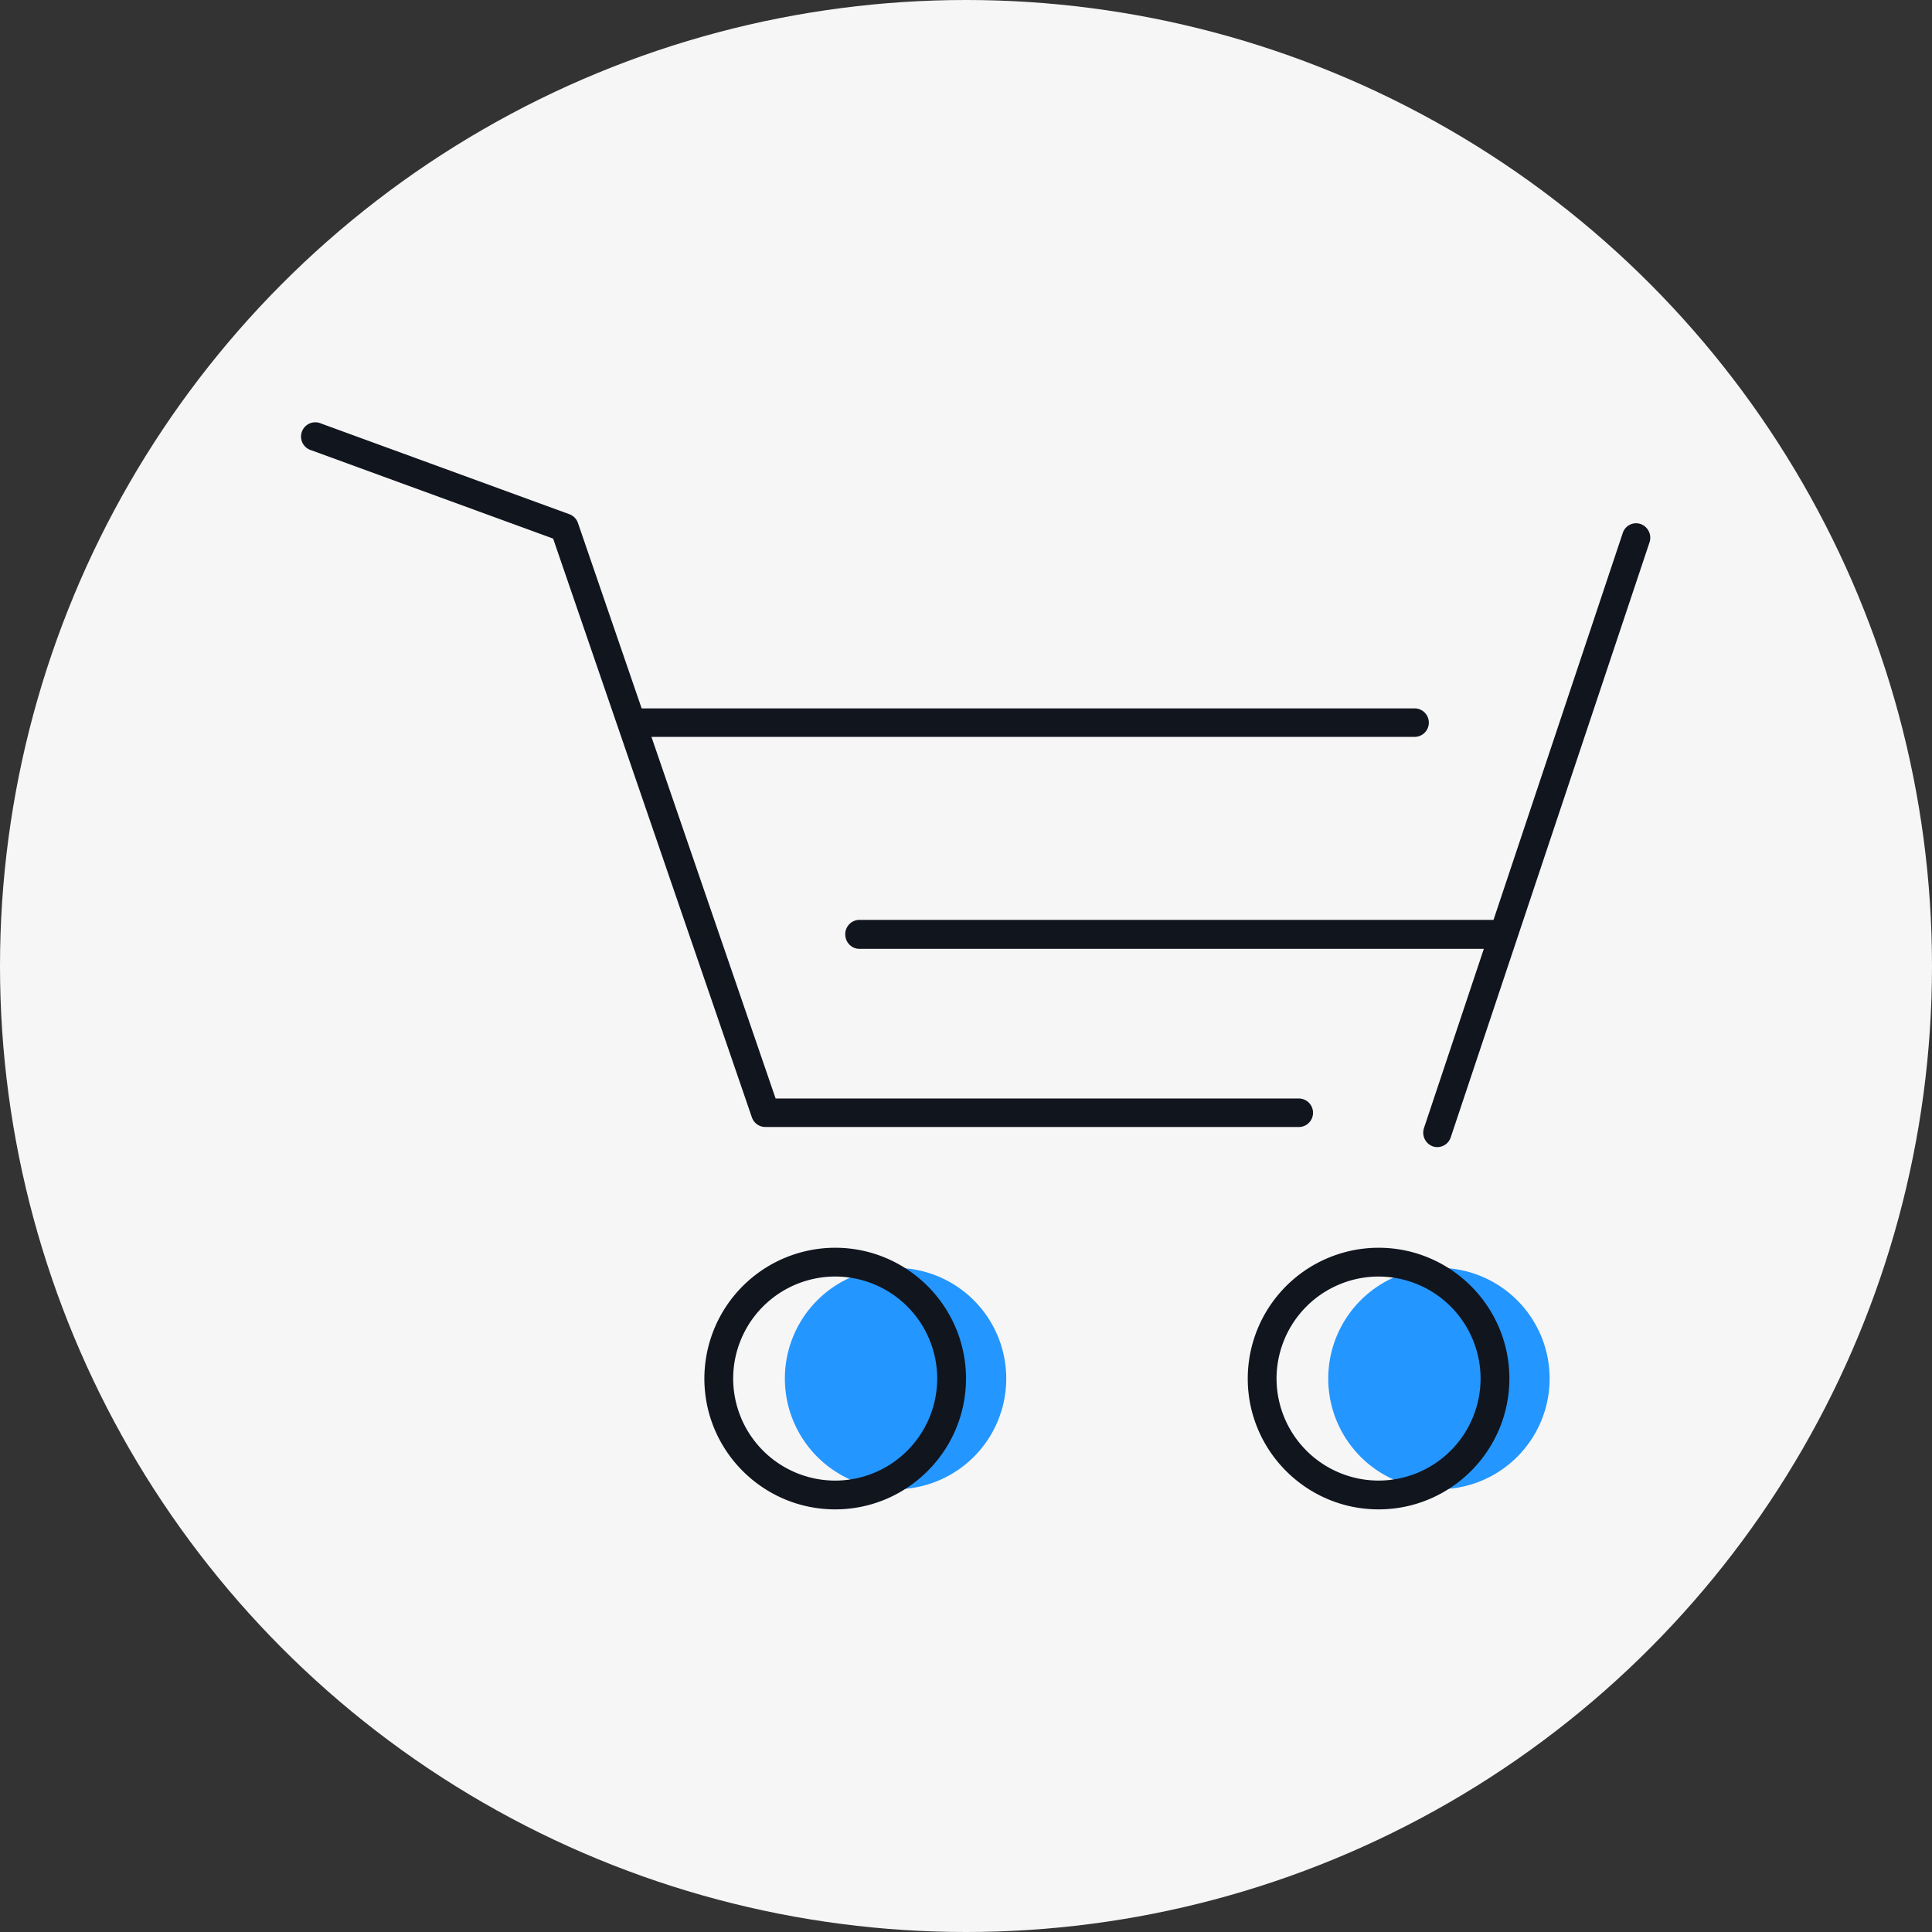 <svg xmlns="http://www.w3.org/2000/svg" width="96" height="96" viewBox="0 0 96 96">
    <rect x="0" y="0" width="96" height="96" fill="#333333" stroke="none"/>
    <g fill="none" fill-rule="evenodd">
        <circle cx="48" cy="48" r="48" fill="#F6F6F6"/>
        <path fill="#2496FF" d="M50 68.5a5.5 5.5 0 1 0-11 0 5.5 5.5 0 0 0 11 0M77 68.5a5.5 5.5 0 1 0-11 0 5.5 5.5 0 0 0 11 0"/>
        <path fill="#11151E" d="M68.5 73.569a5.075 5.075 0 0 1-5.069-5.069 5.075 5.075 0 0 1 5.07-5.069 5.075 5.075 0 0 1 5.068 5.07 5.074 5.074 0 0 1-5.069 5.068zM68.5 62a6.508 6.508 0 0 0-6.5 6.5c0 3.585 2.915 6.5 6.5 6.5s6.5-2.915 6.5-6.5c0-3.584-2.915-6.5-6.5-6.5zM41.5 73.57a5.075 5.075 0 0 1-5.069-5.07 5.075 5.075 0 0 1 5.069-5.07 5.075 5.075 0 0 1 5.069 5.07 5.075 5.075 0 0 1-5.069 5.07zm0-11.57a6.507 6.507 0 0 0-6.5 6.5c0 3.584 2.916 6.5 6.5 6.5 3.583 0 6.5-2.916 6.5-6.5S45.083 62 41.5 62zM81.525 26.04a.695.695 0 0 0-.892.447l-6.421 19.221h-31.51a.711.711 0 0 0-.702.72c0 .397.315.719.702.719h31.029l-2.973 8.902a.724.724 0 0 0 .436.913.703.703 0 0 0 .892-.448l9.876-29.56a.723.723 0 0 0-.437-.914"/>
        <path fill="#11151E" d="M38.033 56c.01 0 .02-.005.029-.005.008 0 .016.005.024.005h26.495a.709.709 0 0 0 0-1.415H38.54l-6.17-17.97h37.92a.708.708 0 1 0 0-1.416H31.883l-3.165-9.213a.708.708 0 0 0-.427-.435l-12.337-4.507a.709.709 0 1 0-.489 1.328l12.02 4.391 9.876 28.759a.71.71 0 0 0 .672.478"/>
    </g>
</svg>
